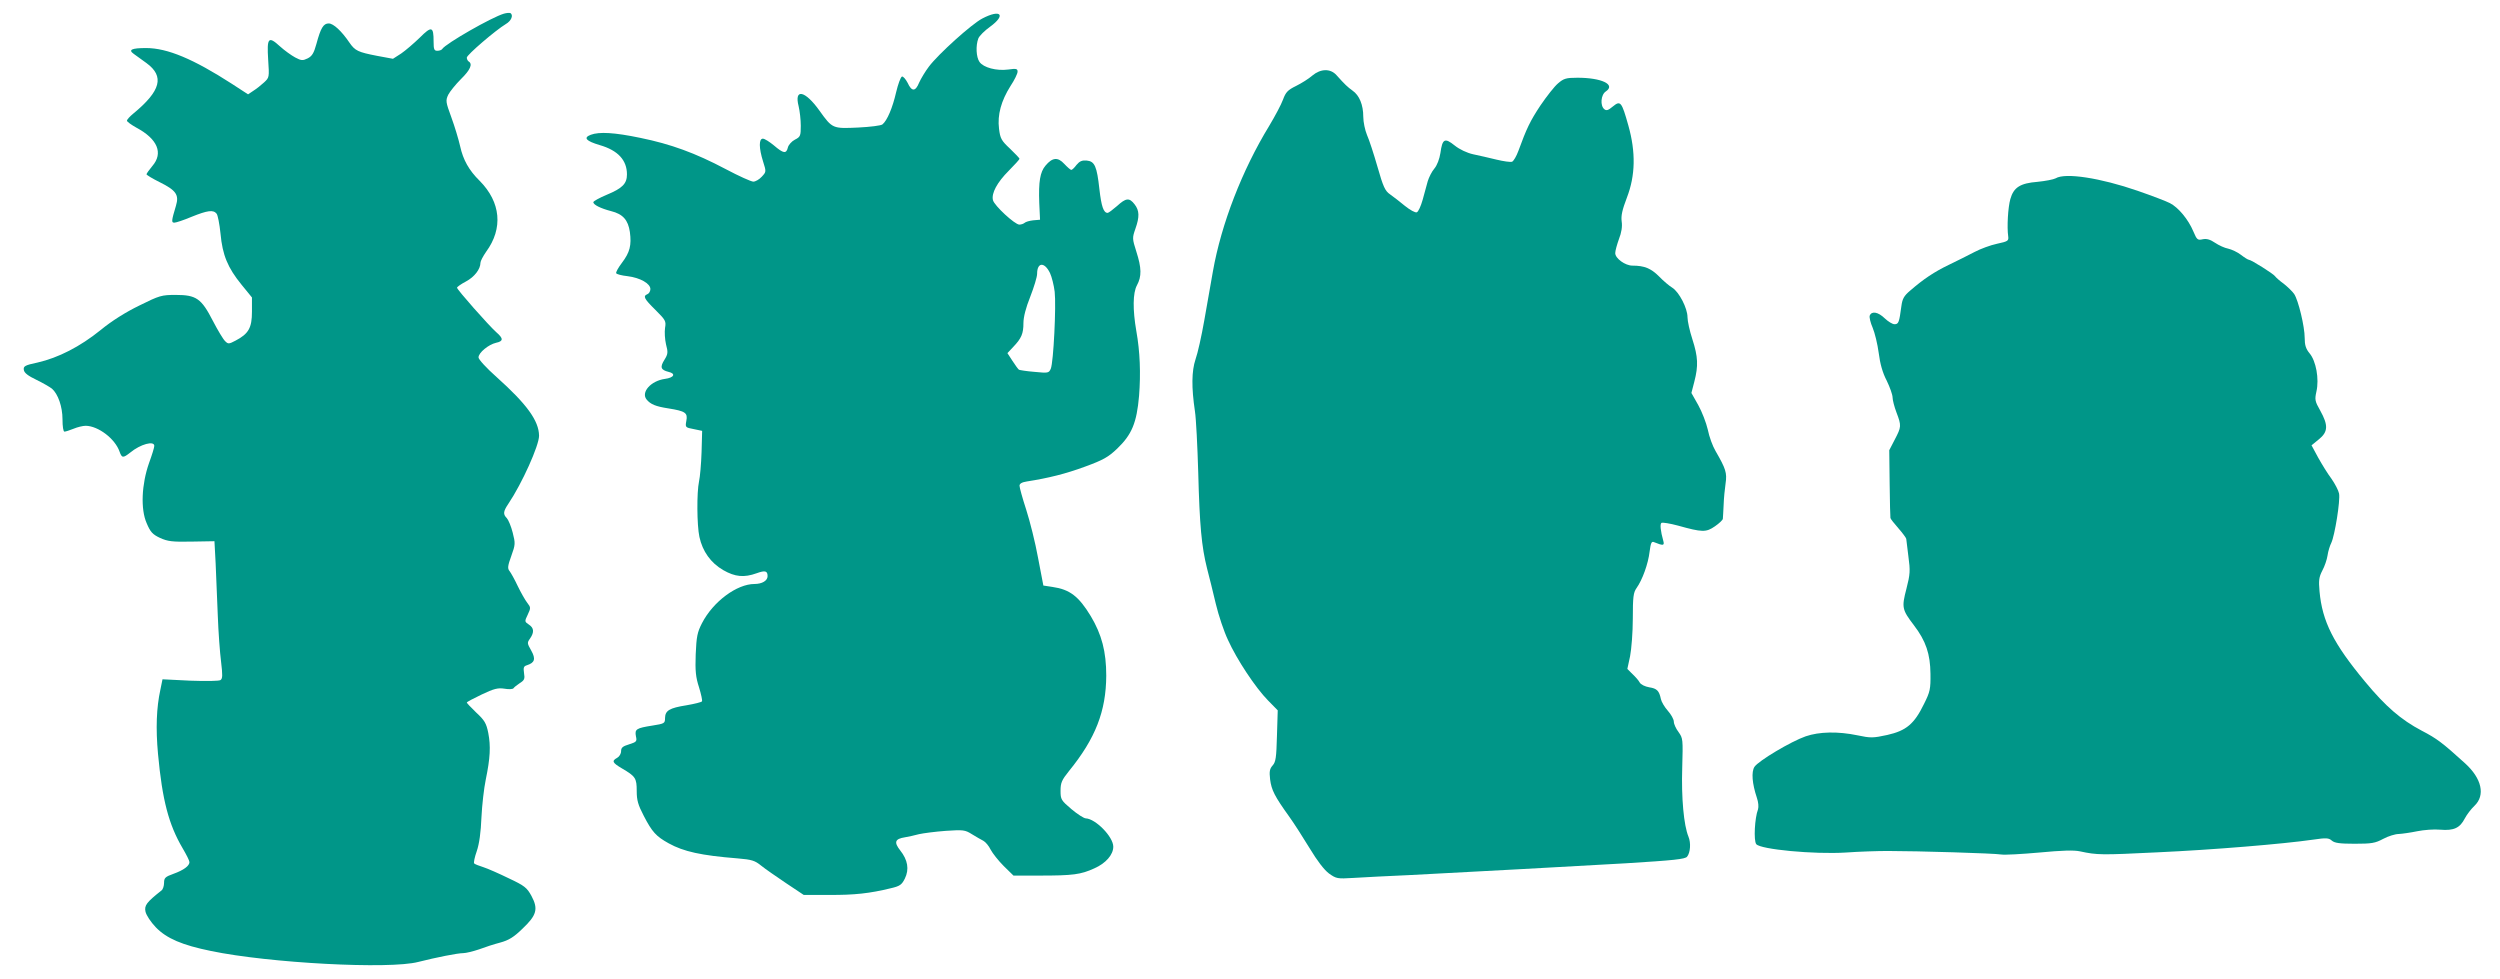 <?xml version="1.0" standalone="no"?>
<!DOCTYPE svg PUBLIC "-//W3C//DTD SVG 20010904//EN"
 "http://www.w3.org/TR/2001/REC-SVG-20010904/DTD/svg10.dtd">
<svg version="1.0" xmlns="http://www.w3.org/2000/svg"
 width="1280pt" height="501pt" viewBox="0 0 1280 501"
 preserveAspectRatio="xMidYMid meet">
<g transform="translate(0,501) scale(0.1,-0.1)"
fill="#009688" stroke="none">
<path d="M2580 4940 c-62 -18 -298 -153 -316 -181 -3 -5 -14 -9 -25 -9 -16 0
-19 7 -19 48 0 77 -10 80 -71 19 -30 -29 -73 -66 -95 -81 l-42 -27 -81 15
c-98 19 -113 26 -142 68 -40 59 -82 98 -106 98 -27 0 -41 -23 -63 -105 -13
-48 -23 -63 -45 -74 -25 -12 -32 -12 -64 5 -20 11 -55 36 -78 57 -59 54 -67
44 -60 -68 6 -91 6 -92 -21 -117 -15 -14 -39 -33 -55 -43 l-27 -18 -83 54
c-197 127 -330 183 -439 183 -74 0 -93 -9 -63 -30 11 -8 40 -29 65 -47 93 -68
74 -142 -68 -259 -17 -14 -32 -30 -32 -36 0 -5 22 -21 49 -36 108 -58 138
-130 81 -196 -16 -19 -29 -38 -30 -42 0 -4 30 -22 66 -40 85 -42 102 -65 85
-121 -24 -80 -24 -87 -8 -87 8 0 48 13 88 30 82 33 111 37 128 16 6 -7 15 -53
20 -102 10 -110 37 -175 108 -262 l53 -65 0 -73 c0 -82 -17 -113 -84 -148 -34
-18 -38 -18 -53 -3 -10 9 -38 56 -63 104 -59 115 -85 133 -190 133 -73 0 -83
-3 -186 -54 -70 -34 -142 -79 -199 -126 -105 -85 -217 -142 -322 -166 -66 -14
-74 -19 -71 -38 2 -15 21 -30 65 -51 33 -16 69 -37 79 -45 31 -27 54 -92 54
-157 0 -37 4 -63 10 -63 6 0 27 7 47 15 19 8 47 15 62 15 64 -1 150 -66 173
-132 12 -34 18 -34 55 -5 52 43 123 62 123 34 0 -8 -12 -47 -27 -88 -38 -108
-44 -236 -12 -308 19 -45 30 -57 68 -75 40 -18 62 -21 163 -19 l116 2 6 -112
c3 -62 8 -182 11 -267 3 -85 11 -193 17 -239 8 -68 8 -85 -3 -93 -8 -5 -73 -6
-156 -3 l-141 7 -11 -54 c-20 -91 -24 -198 -12 -328 22 -238 55 -362 126 -483
19 -32 35 -64 35 -71 0 -19 -29 -41 -82 -60 -42 -15 -48 -21 -48 -46 0 -16 -6
-34 -13 -39 -77 -61 -89 -77 -82 -109 4 -18 27 -53 53 -80 55 -57 135 -91 282
-121 297 -62 915 -95 1062 -56 91 23 201 45 230 45 14 0 50 9 80 19 29 11 78
27 109 35 44 12 70 28 114 71 73 69 82 101 46 168 -23 42 -35 52 -116 90 -49
24 -108 50 -130 57 -22 7 -43 15 -47 19 -4 3 2 32 13 63 13 38 21 97 24 173 3
63 13 150 22 193 23 111 26 172 13 239 -10 50 -19 65 -61 104 -27 26 -49 49
-49 52 0 3 34 21 76 41 63 30 83 35 116 30 22 -4 43 -3 47 2 3 5 18 17 33 27
23 14 26 22 21 51 -4 28 -2 35 15 40 40 13 46 32 22 75 -21 37 -22 40 -6 62
22 32 20 54 -6 71 -22 15 -23 16 -6 51 16 34 16 37 -2 60 -11 14 -33 53 -49
86 -16 34 -35 68 -42 77 -11 13 -10 26 9 78 21 58 21 64 7 119 -8 32 -22 65
-30 74 -20 20 -19 34 8 74 70 104 157 298 157 348 -1 77 -63 162 -217 300 -53
47 -93 91 -93 101 0 24 51 66 90 75 38 8 38 22 1 54 -40 36 -201 218 -201 228
0 4 21 19 46 32 43 23 74 63 74 96 0 8 13 33 29 56 88 120 75 254 -33 363 -55
54 -85 108 -100 177 -8 35 -28 102 -45 148 -29 79 -30 86 -16 116 9 17 38 53
65 80 48 47 61 77 40 90 -5 3 -10 12 -10 20 0 14 147 140 200 172 28 16 40 46
23 56 -5 2 -19 1 -33 -3z"/>
<path d="M5029 4915 c-54 -28 -224 -181 -273 -246 -19 -25 -41 -62 -50 -82
-19 -47 -38 -47 -59 -1 -10 19 -23 34 -29 32 -7 -3 -20 -39 -30 -81 -18 -79
-46 -145 -70 -164 -7 -6 -63 -13 -124 -16 -131 -6 -132 -6 -198 86 -74 104
-131 116 -107 23 6 -25 11 -70 11 -100 0 -51 -2 -57 -30 -71 -16 -8 -33 -27
-36 -40 -8 -34 -23 -31 -71 10 -23 19 -48 35 -57 35 -21 0 -21 -47 1 -117 17
-53 16 -53 -7 -78 -13 -14 -32 -25 -43 -25 -11 0 -75 29 -141 64 -157 83 -281
128 -437 160 -134 28 -211 32 -254 16 -40 -15 -25 -32 46 -53 93 -27 139 -77
139 -150 0 -47 -23 -71 -103 -104 -38 -16 -69 -33 -69 -38 -1 -13 37 -32 91
-46 60 -15 87 -45 96 -107 9 -68 0 -104 -41 -158 -19 -25 -32 -49 -29 -53 2
-5 29 -12 58 -15 65 -8 117 -38 117 -66 0 -11 -7 -23 -15 -26 -24 -10 -18 -23
41 -81 52 -52 55 -57 49 -92 -3 -21 -1 -58 5 -84 11 -41 10 -50 -8 -79 -24
-38 -19 -52 21 -62 39 -9 28 -30 -19 -36 -72 -10 -124 -69 -93 -106 20 -24 46
-35 111 -45 88 -14 100 -23 92 -64 -6 -33 -5 -34 38 -42 l43 -9 -3 -109 c-2
-61 -8 -128 -13 -150 -12 -56 -11 -224 2 -284 16 -74 58 -133 122 -170 61 -35
107 -39 171 -16 44 16 56 12 56 -15 0 -23 -28 -40 -67 -40 -90 0 -212 -90
-269 -201 -24 -47 -28 -68 -32 -159 -3 -85 0 -117 17 -169 11 -36 18 -68 15
-72 -2 -4 -38 -13 -79 -20 -88 -14 -109 -27 -110 -65 0 -28 -3 -29 -65 -39
-82 -13 -91 -18 -84 -55 6 -26 3 -29 -35 -41 -33 -10 -41 -17 -41 -35 0 -13
-9 -28 -20 -34 -29 -16 -25 -25 24 -54 70 -41 76 -50 76 -116 0 -48 7 -71 36
-127 43 -83 63 -105 128 -141 76 -42 165 -62 353 -77 72 -6 88 -11 120 -37 21
-17 79 -57 128 -90 l90 -60 130 0 c129 -1 209 8 315 34 48 11 57 18 73 50 23
47 15 95 -24 144 -33 42 -27 59 24 67 18 3 50 10 72 16 22 5 83 13 137 17 90
6 99 5 134 -17 22 -13 48 -29 59 -34 11 -6 28 -26 37 -45 10 -19 40 -57 67
-84 l50 -49 133 0 c171 0 211 5 281 37 59 26 97 70 97 111 0 51 -91 143 -141
145 -9 0 -42 21 -73 47 -53 45 -56 50 -56 94 0 41 6 55 43 101 136 167 190
307 191 488 0 124 -23 211 -79 305 -62 102 -107 137 -197 150 l-46 7 -27 141
c-14 78 -42 189 -61 248 -19 58 -34 113 -34 122 0 11 12 18 38 22 109 17 198
39 298 76 93 34 119 49 164 92 75 72 100 132 112 270 9 115 5 226 -14 332 -19
110 -18 195 3 234 25 46 24 89 -3 173 -21 66 -21 70 -5 116 22 62 21 94 -4
126 -27 35 -44 33 -90 -9 -22 -19 -43 -35 -48 -35 -21 0 -32 34 -42 121 -13
118 -24 143 -65 147 -24 2 -36 -3 -52 -22 -11 -15 -23 -26 -27 -26 -4 0 -20
14 -36 31 -33 36 -61 33 -96 -9 -28 -33 -36 -82 -32 -191 l4 -86 -35 -3 c-19
-2 -39 -8 -44 -13 -6 -5 -18 -9 -27 -9 -23 0 -128 97 -135 125 -9 35 21 91 81
151 30 30 55 58 55 61 0 3 -22 26 -49 52 -44 41 -50 52 -56 102 -9 71 11 143
59 219 20 30 36 63 36 73 0 15 -6 17 -48 11 -60 -8 -127 10 -147 39 -17 24
-20 83 -6 120 5 13 32 40 60 60 84 61 55 92 -40 42z m347 -1303 c9 -19 20 -63
24 -96 8 -72 -6 -361 -20 -394 -10 -22 -13 -23 -83 -16 -39 3 -76 9 -80 11 -4
3 -19 23 -33 45 l-26 40 30 32 c42 44 52 68 52 122 0 30 12 78 35 135 19 49
35 101 35 117 0 60 38 62 66 4z"/>
<path d="M6719 4623 c-18 -16 -55 -39 -83 -53 -43 -21 -53 -32 -67 -70 -9 -25
-41 -85 -71 -135 -138 -226 -245 -501 -288 -745 -10 -58 -30 -170 -44 -250
-14 -80 -34 -170 -45 -200 -20 -60 -21 -144 -3 -265 6 -38 13 -180 17 -315 7
-271 17 -378 45 -490 11 -41 31 -123 45 -182 14 -59 42 -142 62 -184 46 -102
142 -246 205 -310 l50 -51 -4 -131 c-3 -111 -6 -133 -22 -151 -15 -17 -18 -30
-13 -72 7 -54 23 -86 97 -189 26 -36 73 -110 106 -164 38 -63 73 -109 98 -128
38 -27 43 -28 125 -23 47 3 181 10 296 15 253 13 879 47 1100 60 242 15 304
21 313 34 17 21 20 71 7 102 -24 58 -37 199 -32 353 4 146 4 151 -19 183 -13
17 -24 41 -24 53 0 12 -14 37 -30 55 -17 19 -33 46 -36 60 -9 43 -20 55 -60
61 -22 4 -43 14 -49 25 -5 10 -22 29 -37 43 l-26 26 14 65 c7 36 14 123 14
193 0 112 3 133 19 156 30 42 60 125 67 187 6 45 10 54 23 48 47 -19 54 -18
47 7 -14 50 -18 87 -9 92 5 3 43 -3 84 -14 125 -35 144 -35 189 -4 22 15 41
33 41 39 1 6 2 38 4 71 1 33 6 83 10 110 8 54 1 75 -51 165 -15 25 -33 74 -40
110 -8 35 -30 92 -49 126 l-35 62 15 58 c21 81 19 127 -10 217 -14 43 -25 93
-25 113 0 46 -43 129 -78 151 -15 9 -46 35 -68 58 -41 41 -75 55 -136 55 -37
0 -88 37 -88 64 0 12 9 44 19 72 13 33 18 64 14 90 -4 30 3 60 27 123 43 112
46 231 7 369 -34 121 -40 129 -79 97 -24 -20 -33 -23 -44 -14 -22 18 -18 74 8
91 52 35 -22 70 -145 70 -59 0 -71 -4 -100 -29 -18 -15 -58 -66 -90 -113 -53
-80 -71 -118 -113 -233 -10 -27 -24 -51 -32 -55 -8 -3 -44 2 -81 11 -36 9 -90
21 -118 27 -32 7 -70 25 -95 45 -51 41 -63 35 -73 -38 -5 -32 -17 -63 -31 -80
-13 -15 -28 -45 -34 -65 -5 -20 -17 -63 -26 -95 -9 -32 -22 -61 -30 -64 -8 -3
-35 12 -61 33 -26 22 -61 48 -76 59 -25 17 -35 38 -64 140 -19 66 -43 140 -54
164 -10 24 -19 66 -19 93 0 61 -20 110 -55 134 -26 19 -38 30 -82 79 -31 35
-81 34 -124 -2z"/>
<path d="M10525 4097 c-11 -6 -53 -14 -93 -18 -88 -7 -122 -28 -139 -88 -12
-42 -18 -143 -11 -191 3 -23 -1 -26 -57 -38 -33 -7 -85 -26 -115 -42 -30 -16
-89 -45 -130 -65 -77 -37 -132 -74 -200 -133 -32 -27 -40 -42 -45 -80 -11 -82
-14 -92 -35 -92 -11 0 -33 14 -50 30 -34 33 -67 39 -77 14 -3 -8 4 -37 15 -62
11 -26 25 -84 31 -129 7 -56 20 -102 41 -142 16 -33 30 -72 30 -86 0 -13 9
-48 20 -77 26 -68 25 -74 -9 -139 l-28 -54 2 -170 c1 -93 3 -173 4 -177 0 -4
19 -28 41 -53 22 -25 40 -50 40 -54 0 -4 5 -45 11 -90 10 -73 9 -91 -10 -165
-25 -96 -23 -107 38 -187 62 -81 84 -148 85 -249 1 -78 -2 -92 -33 -154 -50
-103 -91 -137 -188 -159 -73 -16 -86 -16 -152 -2 -101 21 -196 19 -266 -5 -75
-26 -241 -125 -262 -156 -17 -26 -12 -86 12 -158 8 -23 10 -47 6 -60 -17 -44
-23 -160 -9 -178 21 -27 296 -53 458 -43 69 5 166 8 215 8 153 0 548 -12 581
-18 18 -3 105 2 195 10 117 11 177 13 209 6 88 -19 108 -19 395 -5 286 13 646
43 798 65 68 10 80 9 96 -5 14 -12 39 -16 117 -16 87 0 105 3 146 25 26 14 62
25 80 25 18 1 60 7 94 14 34 7 87 11 118 8 70 -6 101 9 126 58 10 19 32 48 49
64 57 54 38 140 -48 218 -116 105 -143 126 -222 167 -106 56 -184 123 -290
251 -162 195 -219 308 -233 462 -5 56 -3 73 14 106 12 22 24 57 27 78 3 22 12
50 19 64 18 37 47 218 40 253 -3 16 -21 50 -39 76 -19 25 -49 74 -68 108 l-34
63 38 31 c47 38 48 72 7 146 -28 49 -29 57 -20 98 15 65 -2 157 -35 196 -19
23 -25 42 -25 79 0 57 -32 192 -54 225 -9 13 -33 36 -53 52 -21 15 -41 33 -45
39 -8 12 -122 84 -134 84 -4 0 -22 11 -40 25 -18 14 -48 28 -66 32 -17 3 -48
17 -67 30 -25 17 -43 22 -63 18 -26 -6 -30 -3 -48 40 -26 62 -77 123 -120 145
-19 10 -93 38 -165 63 -191 66 -371 94 -420 64z"/>
</g>
</svg>
